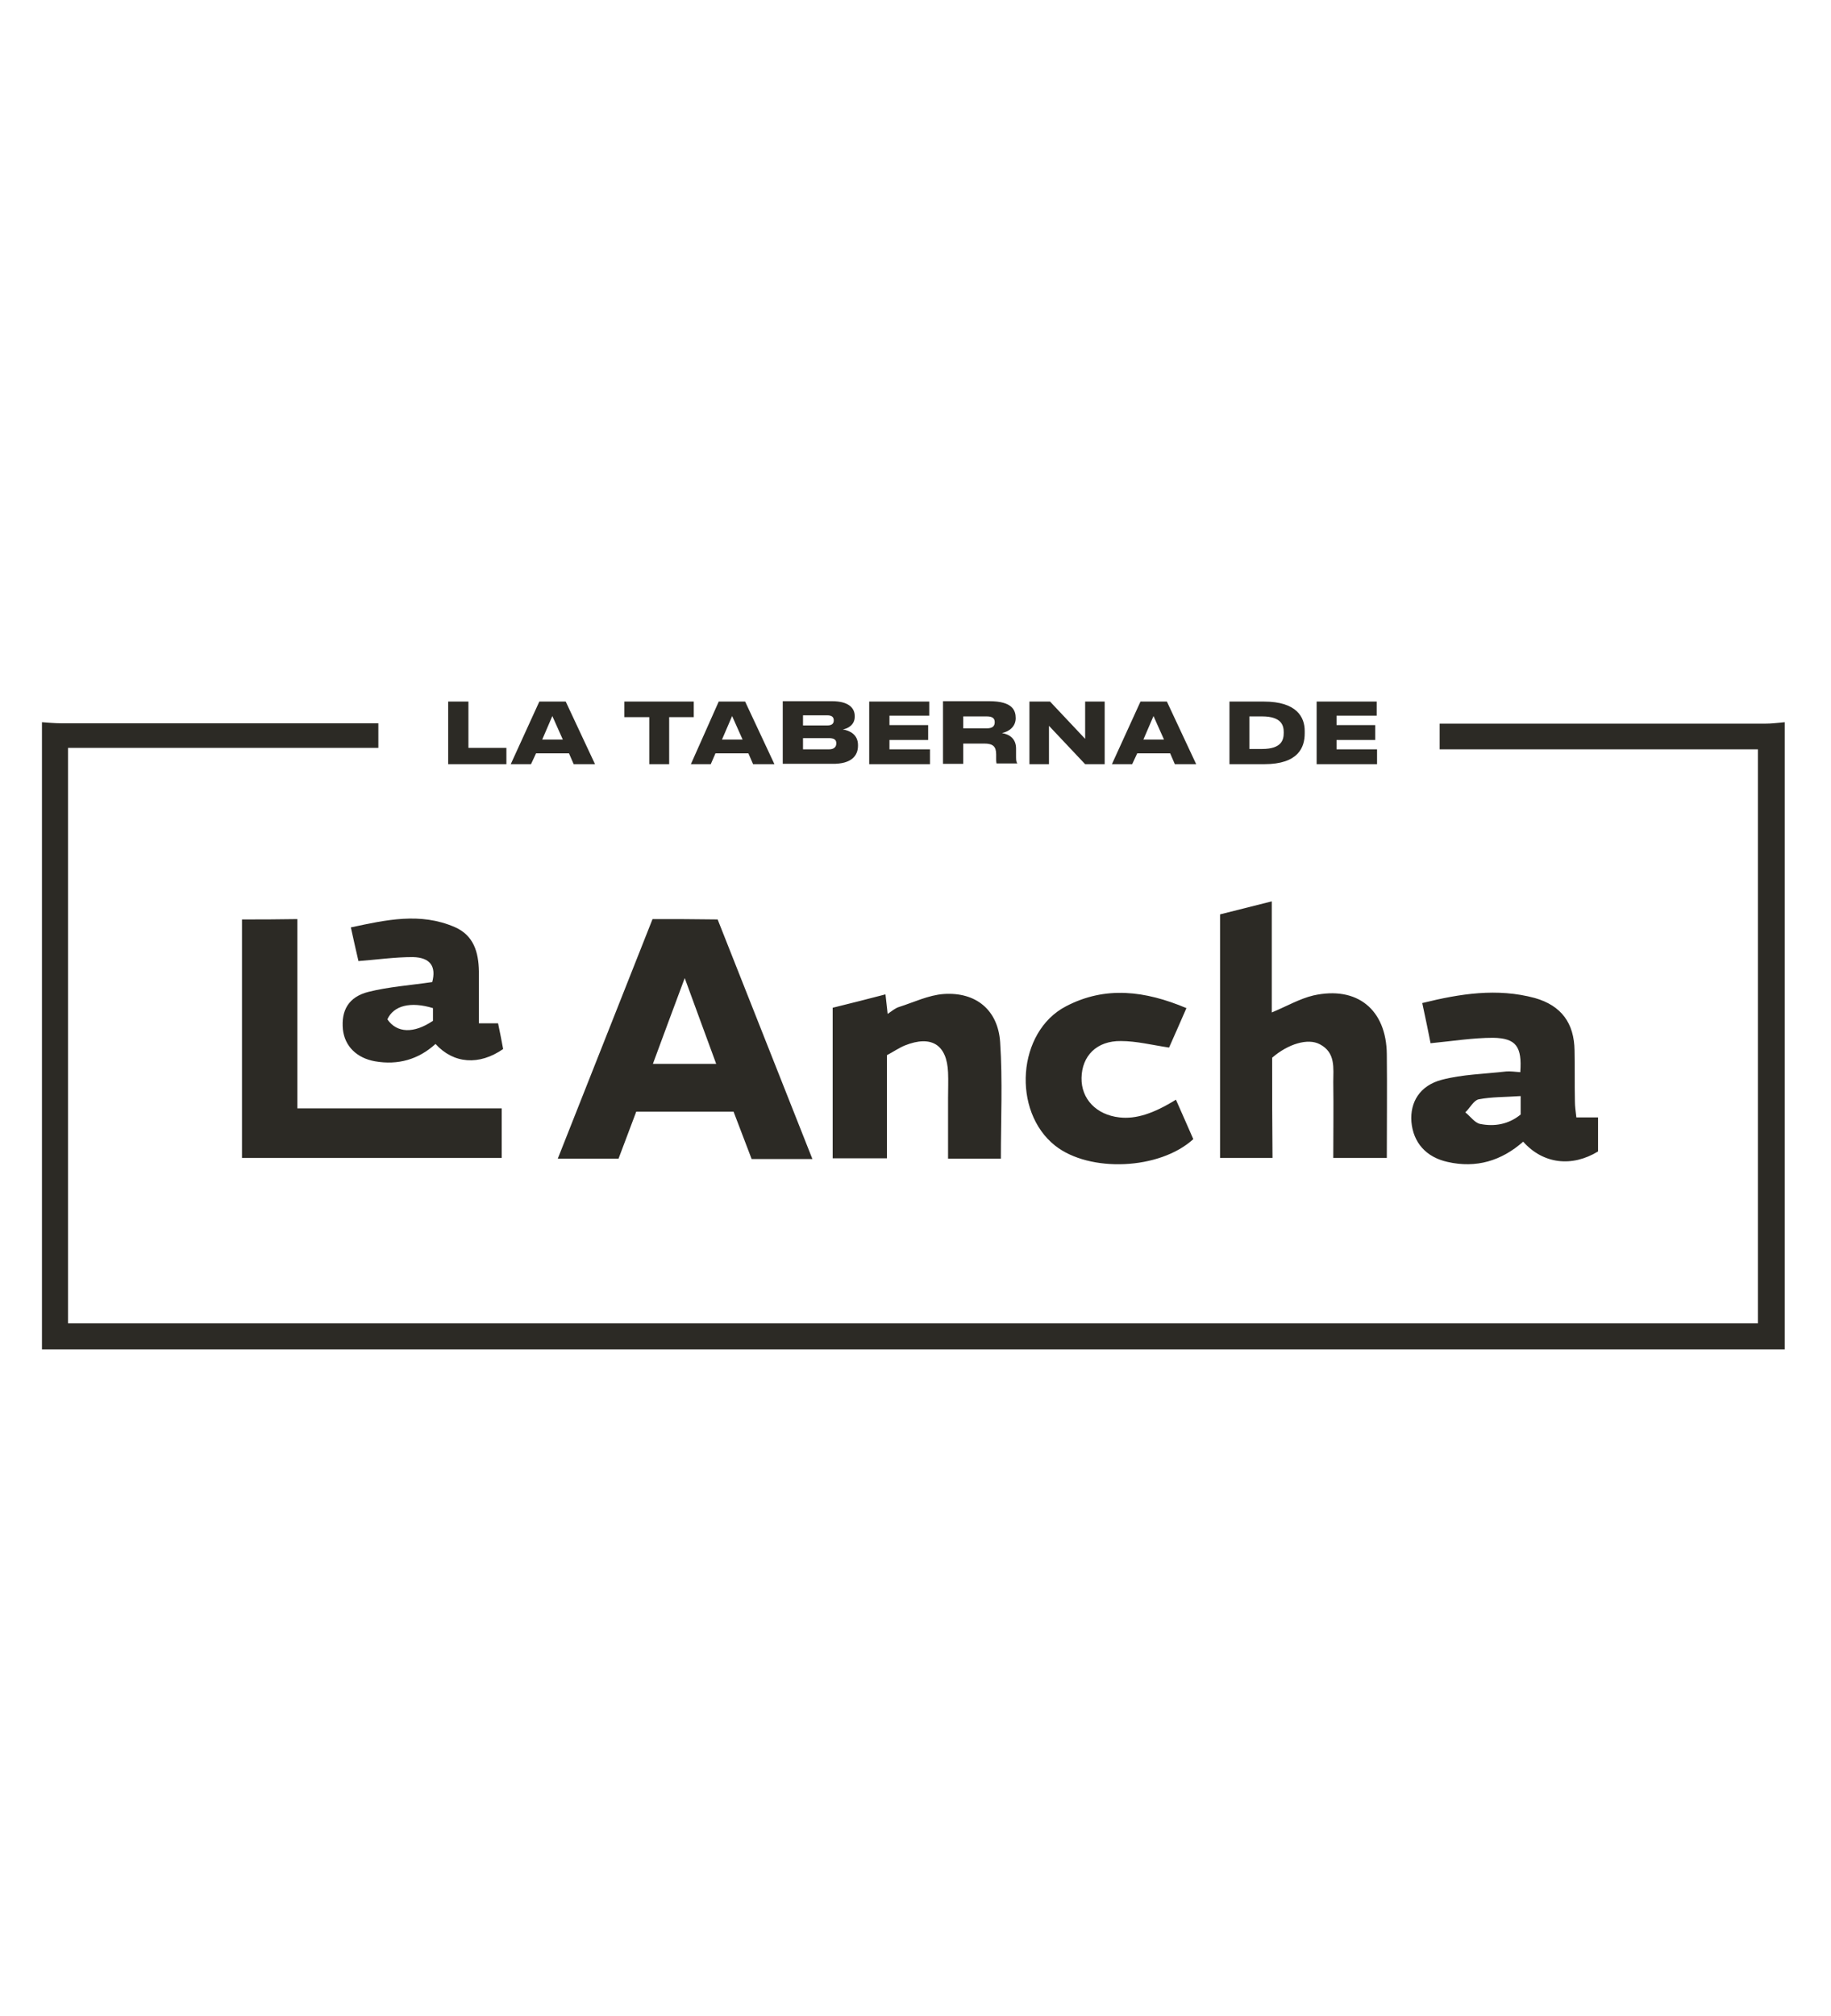 <?xml version="1.0" encoding="UTF-8"?> <svg xmlns="http://www.w3.org/2000/svg" version="1.1" id="Capa_1" x="0" y="0" viewBox="0 0 506.2 330.1" xml:space="preserve" width="300"><style>.st0{fill:#2c2a25}</style><path class="st0" d="M487.9 86.5H398v7.1h88v158.6H18.8v-159h85.8v-6.8H16.9c-1.8 0-3.6-.2-5.3-.3v173.3h481.8V86.1c-2 .2-3.7.4-5.5.4z"></path><path class="st0" d="M180.4 140.5c-8.7 22-17.4 44-26.2 66.2H171c1.7-4.5 3.3-8.8 4.9-13h26.9c1.7 4.4 3.3 8.7 5 13.1h16.8c-8.8-22.3-17.6-44.4-26.2-66.2-6.3-.1-12.1-.1-18-.1zm.1 40c2.9-7.8 5.6-15.2 8.8-23.7 3.1 8.4 5.8 15.9 8.7 23.7h-17.5zM351.7 178.8c4.4-3.8 9.9-5.5 13.2-3.7 4.4 2.3 3.7 6.6 3.7 10.5.1 6.9 0 13.9 0 20.9h14.8c0-9.7.1-19.2 0-28.6-.1-12.4-8.2-19-20.3-16.3-3.8.9-7.4 3-11.5 4.7v-30.7c-5.1 1.3-9.6 2.4-14.3 3.6v67.3h14.5c-.1-9.5-.1-18.7-.1-27.7zM66.9 140.6v65.9h71.8v-13.7H82.2v-52.3c-5.5.1-10.4.1-15.3.1zM400.2 207.6c7.9 1.8 14.9-.3 20.9-5.6 5.5 6.2 13.5 7.1 20.7 2.7v-9.4h-6c-.2-1.7-.4-3.1-.4-4.5-.1-4.7 0-9.3-.1-14-.1-7.5-3.6-12.4-11-14.5-10.4-2.8-20.6-1.2-31.1 1.4.9 4.2 1.7 8 2.3 11.1 6.2-.6 11.7-1.5 17.3-1.5 6.4.1 8 2.5 7.5 9.5-1.5-.1-2.7-.3-3.9-.2-6 .7-12.1.8-17.8 2.3-6.1 1.6-8.8 6.2-8.4 11.6.5 5.8 4.1 9.8 10 11.1zm8.6-17.3c3.6-.7 7.4-.6 11.6-.9v5.1c-3.3 2.7-7.2 3.4-11.2 2.6-1.5-.3-2.7-2.1-4.1-3.2 1.3-1.2 2.3-3.3 3.7-3.6zM276.7 206.7c0-11 .5-21.6-.2-32.2-.6-8.9-6.7-13.9-15.6-13.3-4.2.3-8.3 2.3-12.4 3.6-1 .3-1.9 1.1-3.1 1.9-.2-2-.4-3.5-.6-5.4-5 1.3-9.7 2.5-14.6 3.7V206.6h15v-28.5c1.9-1 3.3-2 5-2.7 7.3-2.9 11.6-.2 11.9 7.5.1 2.3 0 4.7 0 7v16.8h14.6zM291.7 203.1c9.5 7.5 28.9 6.7 38.2-1.8-1.5-3.5-3.1-7-4.8-10.9-6.3 3.9-11.1 5.4-15.6 4.9-6.4-.7-10.6-5.1-10.5-10.9.1-6.1 4.2-10.3 10.9-10.2 4.3 0 8.6 1.1 13.3 1.8 1.4-3.1 3-6.8 4.8-10.9-11.4-4.8-22.4-6.2-33.3-.5-13.5 7-15 29-3 38.5z"></path><path class="st0" d="M99.1 152.1c5.2-.4 10.1-1.1 15-1.1 5 .1 6.5 2.7 5.4 6.9-6.1.9-12 1.3-17.6 2.7-5.6 1.4-7.6 5.2-7.1 10.4.5 4.6 3.8 7.9 8.9 8.8 6.3 1.1 12-.5 16.7-4.8 5 5.5 12.1 6 18.7 1.4-.4-2.3-.9-4.6-1.4-7.1h-5.3v-14.4c-.1-5.2-1.4-9.9-6.7-12.2-9.5-4.1-18.9-2-28.7.1.8 3.7 1.5 6.7 2.1 9.3zm20.6 16.5c-5.3 3.6-10 3.4-12.6-.4 1.7-3.8 6.4-5 12.6-3.1v3.5zM140 93.2h-10.5V80.4h-5.6v17.3H140zM148.2 94.7h9.1l1.3 3h5.9l-8.1-17.3h-7.3l-7.9 17.3h5.6l1.4-3zm4.5-10.3 2.9 6.5h-5.7l2.8-6.5zM179.5 97.7h5.5v-13h6.8v-4.3h-19.2v4.3h6.9zM196.5 97.7l1.3-3h9.1l1.3 3h5.9L206 80.4h-7.3L191 97.7h5.5zm5.9-13.3 2.9 6.5h-5.7l2.8-6.5zM237.2 92.6v-.2c0-2.9-2.3-4-4.2-4.3 1.3-.2 3.3-1.2 3.3-3.5v-.2c0-2-1.4-4.1-6.3-4.1h-13.6v17.3H230c5.6.1 7.2-2.4 7.2-5zM222 84.2h6.7c1.4 0 1.8.6 1.8 1.4 0 .8-.4 1.4-1.8 1.4H222v-2.8zm0 9.4v-3.1h7.2c1.7 0 2 .7 2 1.4v.1c0 .7-.4 1.6-2 1.6H222zM257.1 93.6h-11.2V91h10.7v-4.1h-10.7v-2.6h11v-3.9h-16.6v17.3h16.8zM266.3 92h5.8c2.4 0 3.3.8 3.3 3v1.4c0 .7.1 1 .1 1.1h5.7v-.1c-.2-.3-.3-.6-.3-1.7v-2.3c0-2.6-1.6-3.9-3.9-4.3 2-.4 3.8-1.8 3.8-4.1 0-2.1-.8-4.7-7.3-4.7h-12.8v17.3h5.6V92zm0-7.5h6.5c1.8 0 2.2.7 2.2 1.6 0 .9-.4 1.7-2.2 1.7h-6.5v-3.3zM290 87.1l10 10.6h5.4V80.4H300v10.3l-9.7-10.3h-5.7v17.3h5.4zM314.4 94.7h9.1l1.3 3h5.9l-8.1-17.3h-7.3l-7.9 17.3h5.6l1.4-3zm4.5-10.3 2.9 6.5h-5.7l2.8-6.5zM360.7 89.2v-.7c0-3.7-2.1-8.1-11.3-8.1h-9.5v17.3h9.6c9.5 0 11.2-4.7 11.2-8.5zm-15.3 4.3v-9h3.5c5.5 0 6 2.6 6 4.4v.1c0 1.9-.5 4.5-6 4.5h-3.5zM380.7 93.6h-11.2V91h10.7v-4.1h-10.7v-2.6h11.1v-3.9H364v17.3h16.7z"></path></svg> 